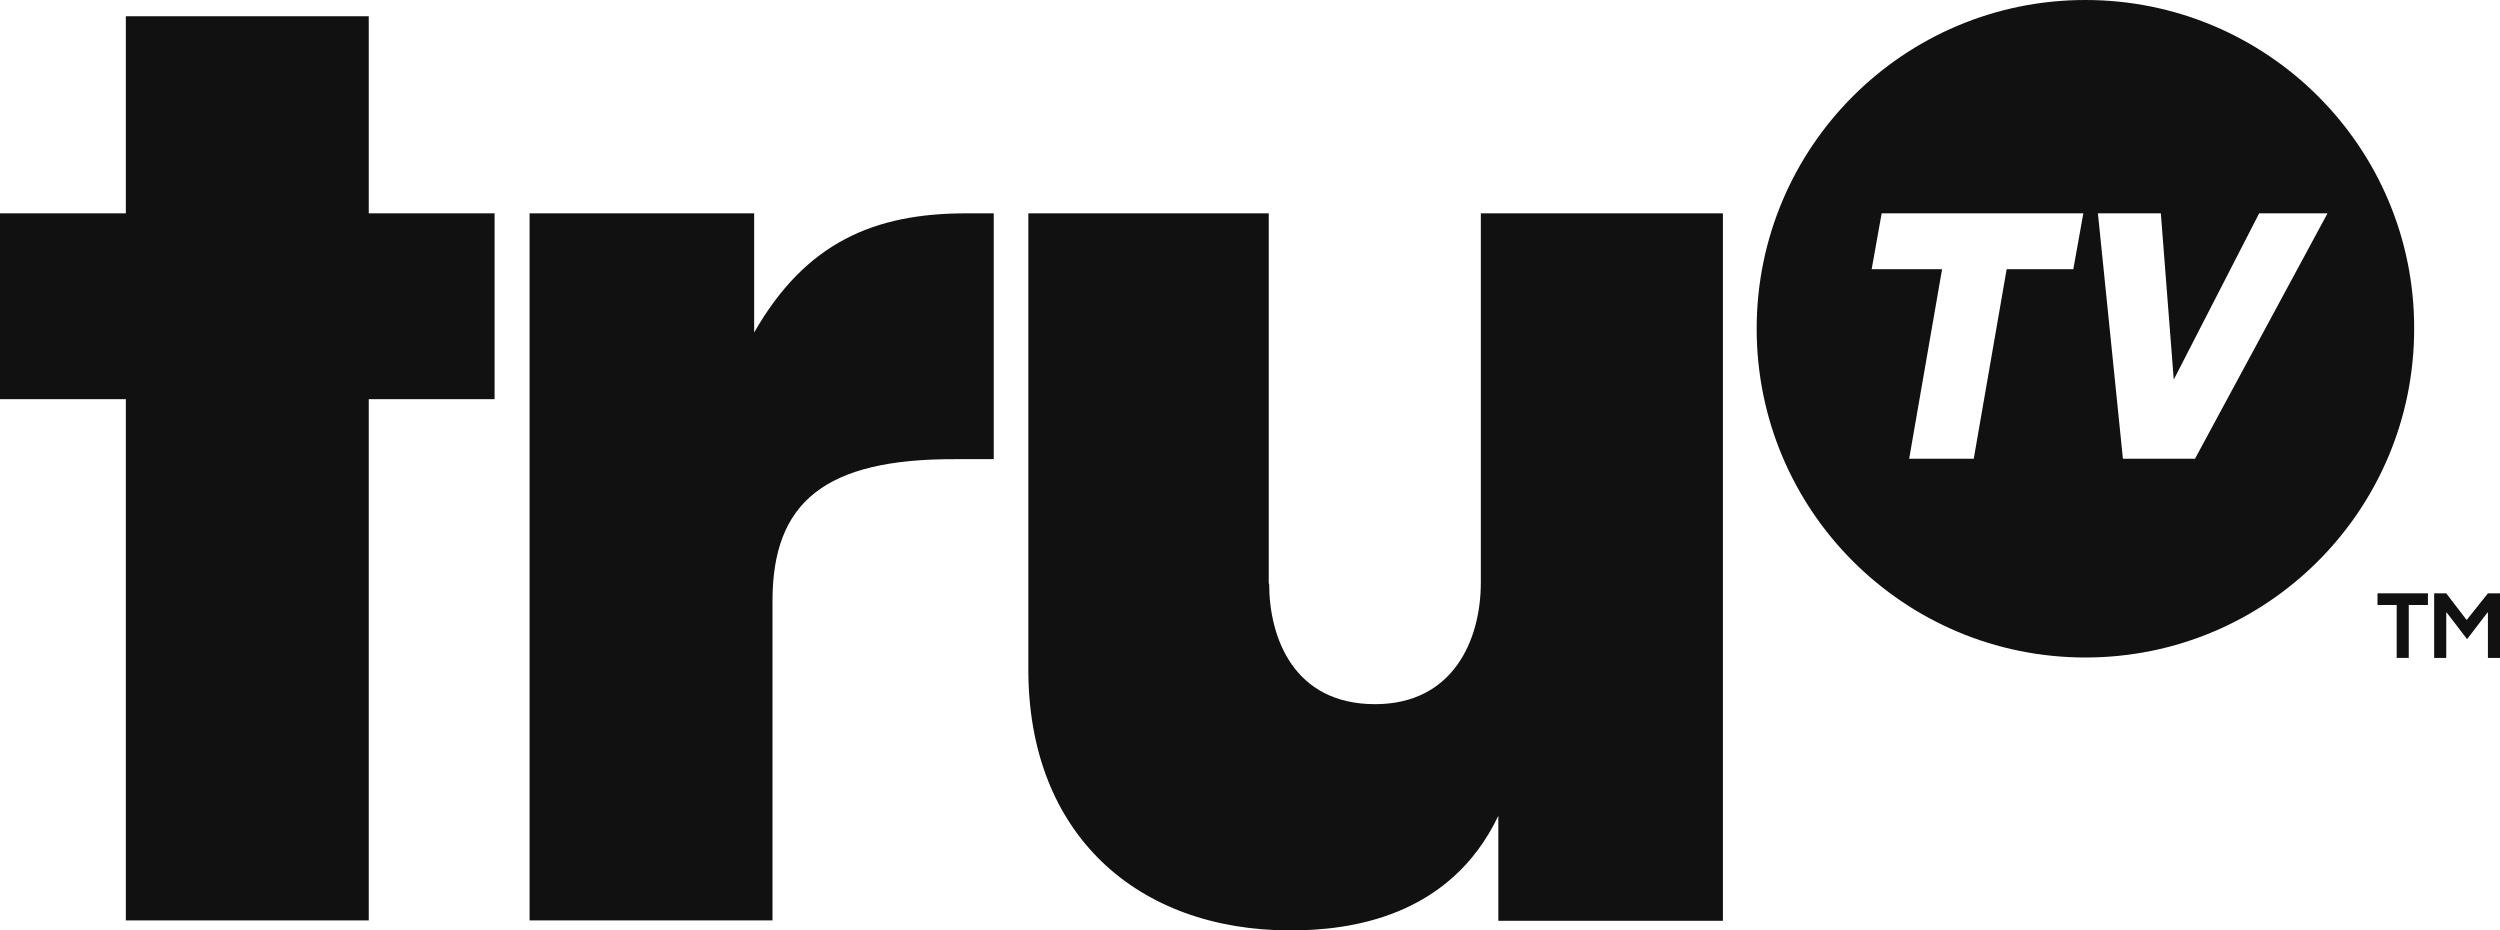 <?xml version="1.0" encoding="UTF-8"?> <svg xmlns="http://www.w3.org/2000/svg" xmlns:xlink="http://www.w3.org/1999/xlink" version="1.1" x="0px" y="0px" viewBox="0 0 600 223.2" style="enable-background:new 0 0 600 223.2;" xml:space="preserve"> <style type="text/css"> .st0{display:none;} .st1{display:inline;fill:#1E1E1E;} .st2{fill:#111;} </style> <g id="BACKGROUND" class="st0"> <rect x="-109.8" y="-166.5" class="st1" width="400" height="400"></rect> </g> <g id="LOGOS"> <g> <g> <path class="st2" d="M526.8,110.1h-17.3l-6-58.9h15.1l3.1,39.9l20.5-39.9h16.4L526.8,110.1z M497.6,64.6h-16l-7.9,45.5h-15.5 l7.9-45.5h-16.9l2.4-13.4h48.4L497.6,64.6z M500.5,0c-43.6,0-78.9,35.3-78.9,78.9c0,43.6,35.3,78.9,78.9,78.9 c43.6,0,78.9-35.3,78.9-78.9C579.5,35.3,544.1,0,500.5,0"></path> <path class="st2" d="M304.6,140.1c0,13.1,6,28.9,25.4,28.9c18.7,0,25.4-15.3,25.4-29.2V51.2h58.1v169.8h-53.9v-25.2 c-11.7,24.5-35.9,27.5-49.9,27.5c-36.7,0-62.9-23-62.9-62.6V51.2h57.7V140.1z"></path> <path class="st2" d="M185.4,144.2v76.7h-58.3V51.2H181v28.6c12.4-21.7,28.9-28.6,50.9-28.6h6.6v59h-9.3 C198.1,110.1,185.4,120.4,185.4,144.2"></path> </g> <polygon class="st2" points="30.2,95.8 0,95.8 0,51.2 30.2,51.2 30.2,3.9 88.5,3.9 88.5,51.2 118.7,51.2 118.7,95.8 88.5,95.8 88.5,220.9 30.2,220.9 "></polygon> <g> <path class="st2" d="M578.1,145.2v12.7h-2.9v-12.7h-4.6v-2.8h12.1v2.8H578.1z"></path> <path class="st2" d="M597.1,142.4h2.9v15.5h-2.9V147H597l-4.9,6.4l-4.9-6.4h-0.1v10.9h-2.9v-15.5h2.9l4.9,6.4L597.1,142.4z"></path> </g> </g> </g> </svg> 